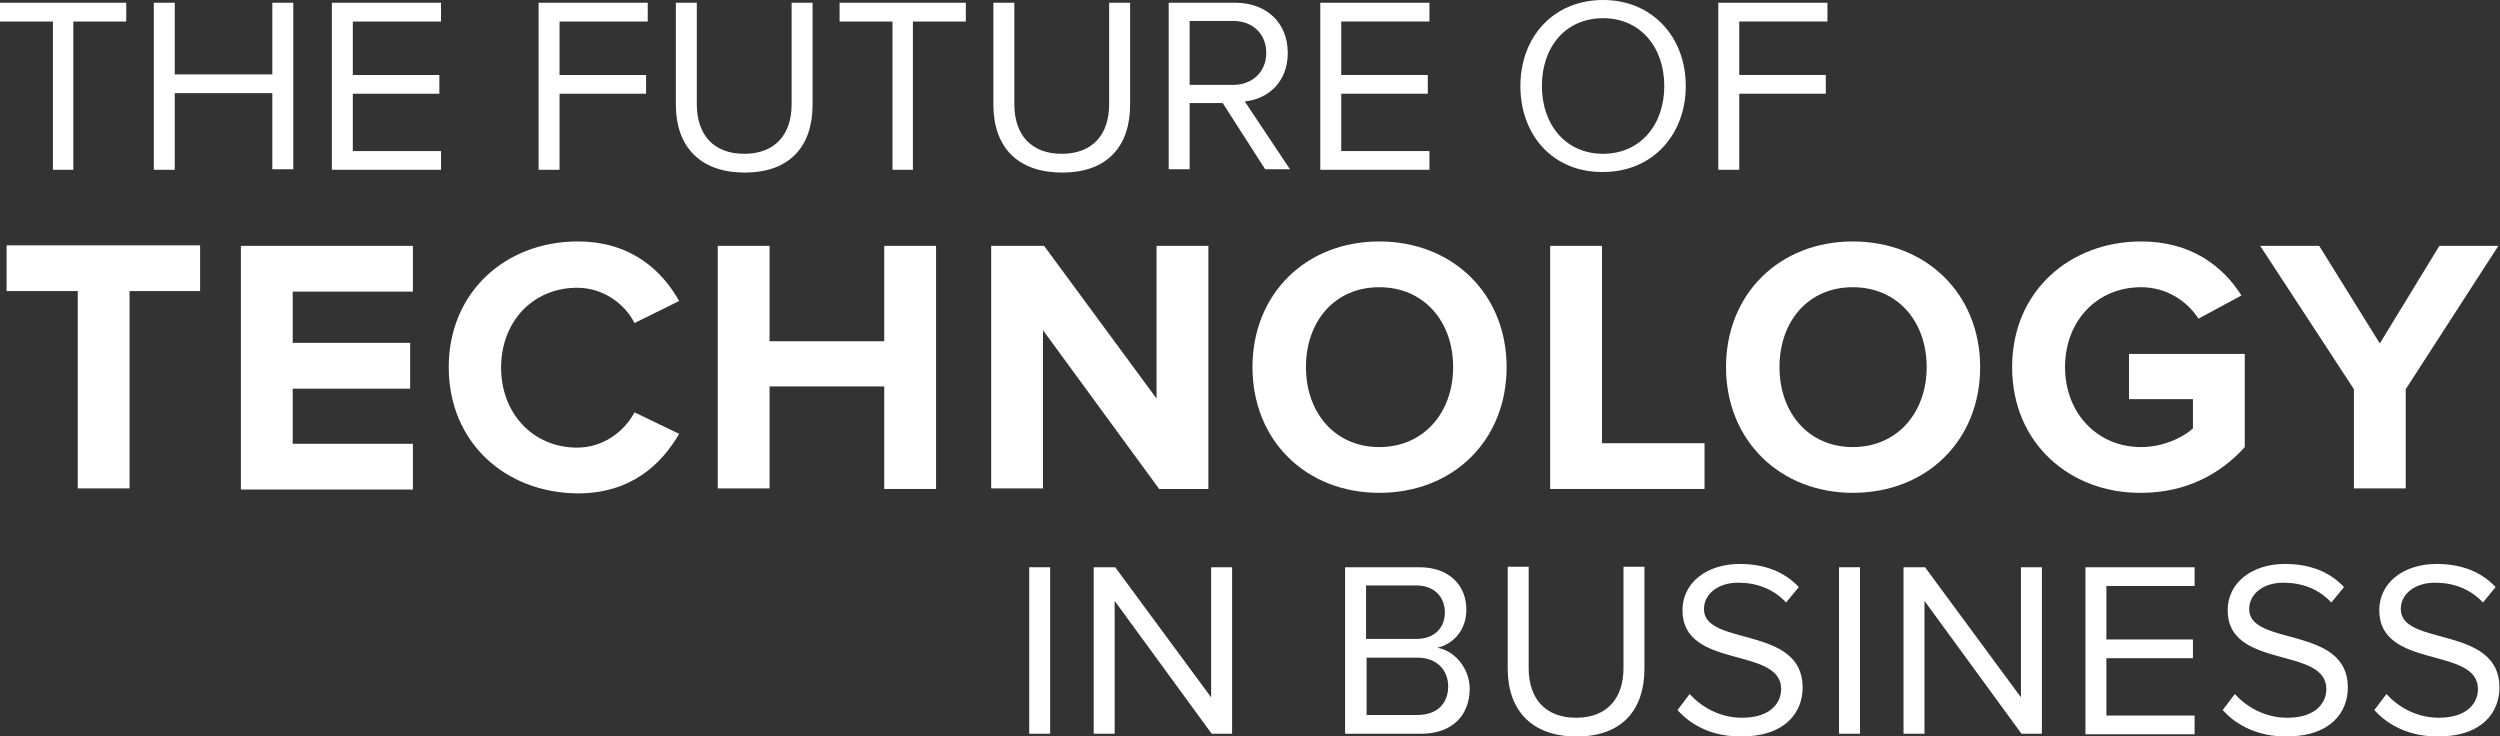 <?xml version="1.0" encoding="utf-8"?>
<!-- Generator: Adobe Illustrator 19.1.0, SVG Export Plug-In . SVG Version: 6.00 Build 0)  -->
<svg version="1.1" id="Layer_1" xmlns="http://www.w3.org/2000/svg" xmlns:xlink="http://www.w3.org/1999/xlink" x="0px" y="0px"
	 viewBox="0 0 453.5 133.6" style="enable-background:new 0 0 453.5 133.6;" xml:space="preserve">
<rect x="0" y="0" width="453.5" height="133.6" fill="#333333" stroke="none"/>
<style type="text/css">
	.st0{fill:#ffffff;}
</style>
<g id="XMLID_76_">
	<path id="XMLID_77_" class="st0" d="M9.6,30.7V3.9H0V0.5h22.9v3.4h-9.6v26.9H9.6z"/>
	<path id="XMLID_79_" class="st0" d="M49.4,30.7V16.9H31.7v13.9h-3.8V0.5h3.8v13h17.7v-13h3.8v30.2H49.4z"/>
	<path id="XMLID_81_" class="st0" d="M60.2,30.7V0.5H80v3.4H64v9.7h15.7V17H64v10.4h16v3.4H60.2z"/>
	<path id="XMLID_83_" class="st0" d="M97.7,30.7V0.5h19.8v3.4h-16v9.7h15.7V17h-15.7v13.8H97.7z"/>
	<path id="XMLID_85_" class="st0" d="M122.6,19V0.5h3.8v18.4c0,5.5,3,9,8.6,9c5.6,0,8.6-3.5,8.6-9V0.5h3.8v18.5
		c0,7.5-4.1,12.3-12.3,12.3C126.8,31.3,122.6,26.4,122.6,19z"/>
	<path id="XMLID_87_" class="st0" d="M161.9,30.7V3.9h-9.6V0.5h22.9v3.4h-9.6v26.9H161.9z"/>
	<path id="XMLID_89_" class="st0" d="M180.2,19V0.5h3.8v18.4c0,5.5,3,9,8.6,9c5.6,0,8.6-3.5,8.6-9V0.5h3.8v18.5
		c0,7.5-4.1,12.3-12.3,12.3C184.3,31.3,180.2,26.4,180.2,19z"/>
	<path id="XMLID_91_" class="st0" d="M229.5,30.7l-7.7-12h-6v12H212V0.5h12.1c5.5,0,9.5,3.5,9.5,9.1c0,5.4-3.7,8.4-7.8,8.8l8.2,12.3
		H229.5z M229.7,9.6c0-3.4-2.4-5.8-6-5.8h-7.9v11.6h7.9C227.2,15.4,229.7,13,229.7,9.6z"/>
	<path id="XMLID_94_" class="st0" d="M239.5,30.7V0.5h19.8v3.4h-16v9.7H259V17h-15.7v10.4h16v3.4H239.5z"/>
	<path id="XMLID_96_" class="st0" d="M275.8,15.6c0-8.9,6-15.6,15-15.6c8.9,0,15,6.7,15,15.6s-6.1,15.6-15,15.6
		C281.8,31.3,275.8,24.6,275.8,15.6z M301.9,15.6c0-7.1-4.4-12.3-11.1-12.3c-6.8,0-11.1,5.2-11.1,12.3c0,7,4.3,12.3,11.1,12.3
		C297.5,27.9,301.9,22.7,301.9,15.6z"/>
	<path id="XMLID_99_" class="st0" d="M311.7,30.7V0.5h19.8v3.4h-16v9.7h15.7V17h-15.7v13.8H311.7z"/>
</g>
<g id="XMLID_53_">
	<path id="XMLID_54_" class="st0" d="M186.7,133.1v-30.2h3.8v30.2H186.7z"/>
	<path id="XMLID_56_" class="st0" d="M219.8,133.1L202.2,109v24.1h-3.8v-30.2h3.9l17.4,23.6v-23.6h3.8v30.2H219.8z"/>
	<path id="XMLID_58_" class="st0" d="M244,133.1v-30.2h13.5c5.3,0,8.5,3.2,8.5,7.7c0,3.8-2.5,6.3-5.3,6.9c3.2,0.5,5.9,3.8,5.9,7.4
		c0,4.9-3.2,8.2-8.8,8.2H244z M262.1,111.1c0-2.7-1.8-4.9-5.2-4.9h-9.1v9.7h9.1C260.3,115.9,262.1,113.8,262.1,111.1z M262.7,124.5
		c0-2.8-1.9-5.2-5.6-5.2h-9.2v10.4h9.2C260.6,129.7,262.7,127.7,262.7,124.5z"/>
	<path id="XMLID_62_" class="st0" d="M273.5,121.3v-18.5h3.8v18.4c0,5.5,3,9,8.6,9s8.6-3.5,8.6-9v-18.4h3.8v18.5
		c0,7.5-4.1,12.3-12.3,12.3S273.5,128.8,273.5,121.3z"/>
	<path id="XMLID_64_" class="st0" d="M304.3,128.8l2.2-2.9c2,2.2,5.3,4.3,9.5,4.3c5.4,0,7.1-2.9,7.1-5.2c0-7.8-17.9-3.5-17.9-14.3
		c0-5,4.4-8.4,10.4-8.4c4.6,0,8.2,1.5,10.7,4.2l-2.3,2.8c-2.3-2.5-5.4-3.6-8.7-3.6c-3.6,0-6.2,2-6.2,4.8c0,6.8,17.9,2.9,17.9,14.2
		c0,4.4-3,8.9-11.2,8.9C310.6,133.6,306.8,131.6,304.3,128.8z"/>
	<path id="XMLID_66_" class="st0" d="M333.6,133.1v-30.2h3.8v30.2H333.6z"/>
	<path id="XMLID_68_" class="st0" d="M366.7,133.1L349.1,109v24.1h-3.8v-30.2h3.9l17.4,23.6v-23.6h3.8v30.2H366.7z"/>
	<path id="XMLID_70_" class="st0" d="M378.3,133.1v-30.2h19.8v3.4h-16v9.7h15.7v3.4h-15.7v10.4h16v3.4H378.3z"/>
	<path id="XMLID_72_" class="st0" d="M403.2,128.8l2.2-2.9c2,2.2,5.3,4.3,9.5,4.3c5.4,0,7.1-2.9,7.1-5.2c0-7.8-17.9-3.5-17.9-14.3
		c0-5,4.4-8.4,10.4-8.4c4.6,0,8.2,1.5,10.7,4.2l-2.3,2.8c-2.3-2.5-5.4-3.6-8.7-3.6c-3.6,0-6.2,2-6.2,4.8c0,6.8,17.9,2.9,17.9,14.2
		c0,4.4-3,8.9-11.2,8.9C409.6,133.6,405.7,131.6,403.2,128.8z"/>
	<path id="XMLID_74_" class="st0" d="M430.7,128.8l2.2-2.9c2,2.2,5.3,4.3,9.5,4.3c5.4,0,7.1-2.9,7.1-5.2c0-7.8-17.9-3.5-17.9-14.3
		c0-5,4.4-8.4,10.4-8.4c4.6,0,8.2,1.5,10.7,4.2l-2.3,2.8c-2.3-2.5-5.4-3.6-8.7-3.6c-3.6,0-6.2,2-6.2,4.8c0,6.8,17.9,2.9,17.9,14.2
		c0,4.4-3,8.9-11.2,8.9C437.1,133.6,433.2,131.6,430.7,128.8z"/>
</g>
<g id="XMLID_1_">
	<path id="XMLID_31_" class="st0" d="M14.1,88.6V52.8H1.2v-8.3h35.1v8.3H23.5v35.8H14.1z"/>
	<path id="XMLID_33_" class="st0" d="M43.7,88.6V44.6h31.2v8.3H53.1v9.3h21.3v8.3H53.1v10h21.8v8.3H43.7z"/>
	<path id="XMLID_35_" class="st0" d="M81.4,66.6c0-13.5,10.2-22.8,23.4-22.8c9.7,0,15.3,5.3,18.4,10.8l-8.1,4
		c-1.8-3.6-5.8-6.4-10.4-6.4c-8,0-13.8,6.1-13.8,14.5c0,8.3,5.8,14.5,13.8,14.5c4.6,0,8.5-2.8,10.4-6.4l8.1,3.9
		c-3.2,5.5-8.7,10.8-18.4,10.8C91.6,89.4,81.4,80.2,81.4,66.6z"/>
	<path id="XMLID_37_" class="st0" d="M160.4,88.6V70.1h-20.8v18.5h-9.4V44.6h9.4v17.3h20.8V44.6h9.4v44.1H160.4z"/>
	<path id="XMLID_39_" class="st0" d="M210.2,88.6l-21-28.7v28.7h-9.4V44.6h9.6l20.4,27.7V44.6h9.4v44.1H210.2z"/>
	<path id="XMLID_41_" class="st0" d="M227.2,66.6c0-13.3,9.7-22.8,23-22.8c13.3,0,23.1,9.5,23.1,22.8c0,13.3-9.7,22.8-23.1,22.8
		C236.9,89.4,227.2,79.9,227.2,66.6z M263.6,66.6c0-8.3-5.3-14.5-13.4-14.5c-8.1,0-13.3,6.2-13.3,14.5c0,8.2,5.2,14.5,13.3,14.5
		C258.3,81.1,263.6,74.8,263.6,66.6z"/>
	<path id="XMLID_44_" class="st0" d="M281.2,88.6V44.6h9.4v35.8h18.6v8.3H281.2z"/>
	<path id="XMLID_46_" class="st0" d="M313.1,66.6c0-13.3,9.7-22.8,23-22.8c13.3,0,23.1,9.5,23.1,22.8c0,13.3-9.7,22.8-23.1,22.8
		C322.9,89.4,313.1,79.9,313.1,66.6z M349.5,66.6c0-8.3-5.3-14.5-13.4-14.5s-13.3,6.2-13.3,14.5c0,8.2,5.2,14.5,13.3,14.5
		S349.5,74.8,349.5,66.6z"/>
	<path id="XMLID_49_" class="st0" d="M365,66.6c0-13.9,10.6-22.8,23.4-22.8c9.2,0,14.9,4.6,18.2,9.8l-7.8,4.2
		c-2-3.1-5.7-5.7-10.4-5.7c-8,0-13.8,6.1-13.8,14.5c0,8.3,5.8,14.5,13.8,14.5c3.9,0,7.6-1.7,9.4-3.4v-5.3h-11.6v-8.2h21v16.9
		c-4.5,5-10.8,8.3-18.8,8.3C375.6,89.5,365,80.5,365,66.6z"/>
	<path id="XMLID_51_" class="st0" d="M427,88.6v-18l-17-26h10.7l11,17.7l10.8-17.7h10.7l-16.8,26v18H427z"/>
</g>
</svg>
